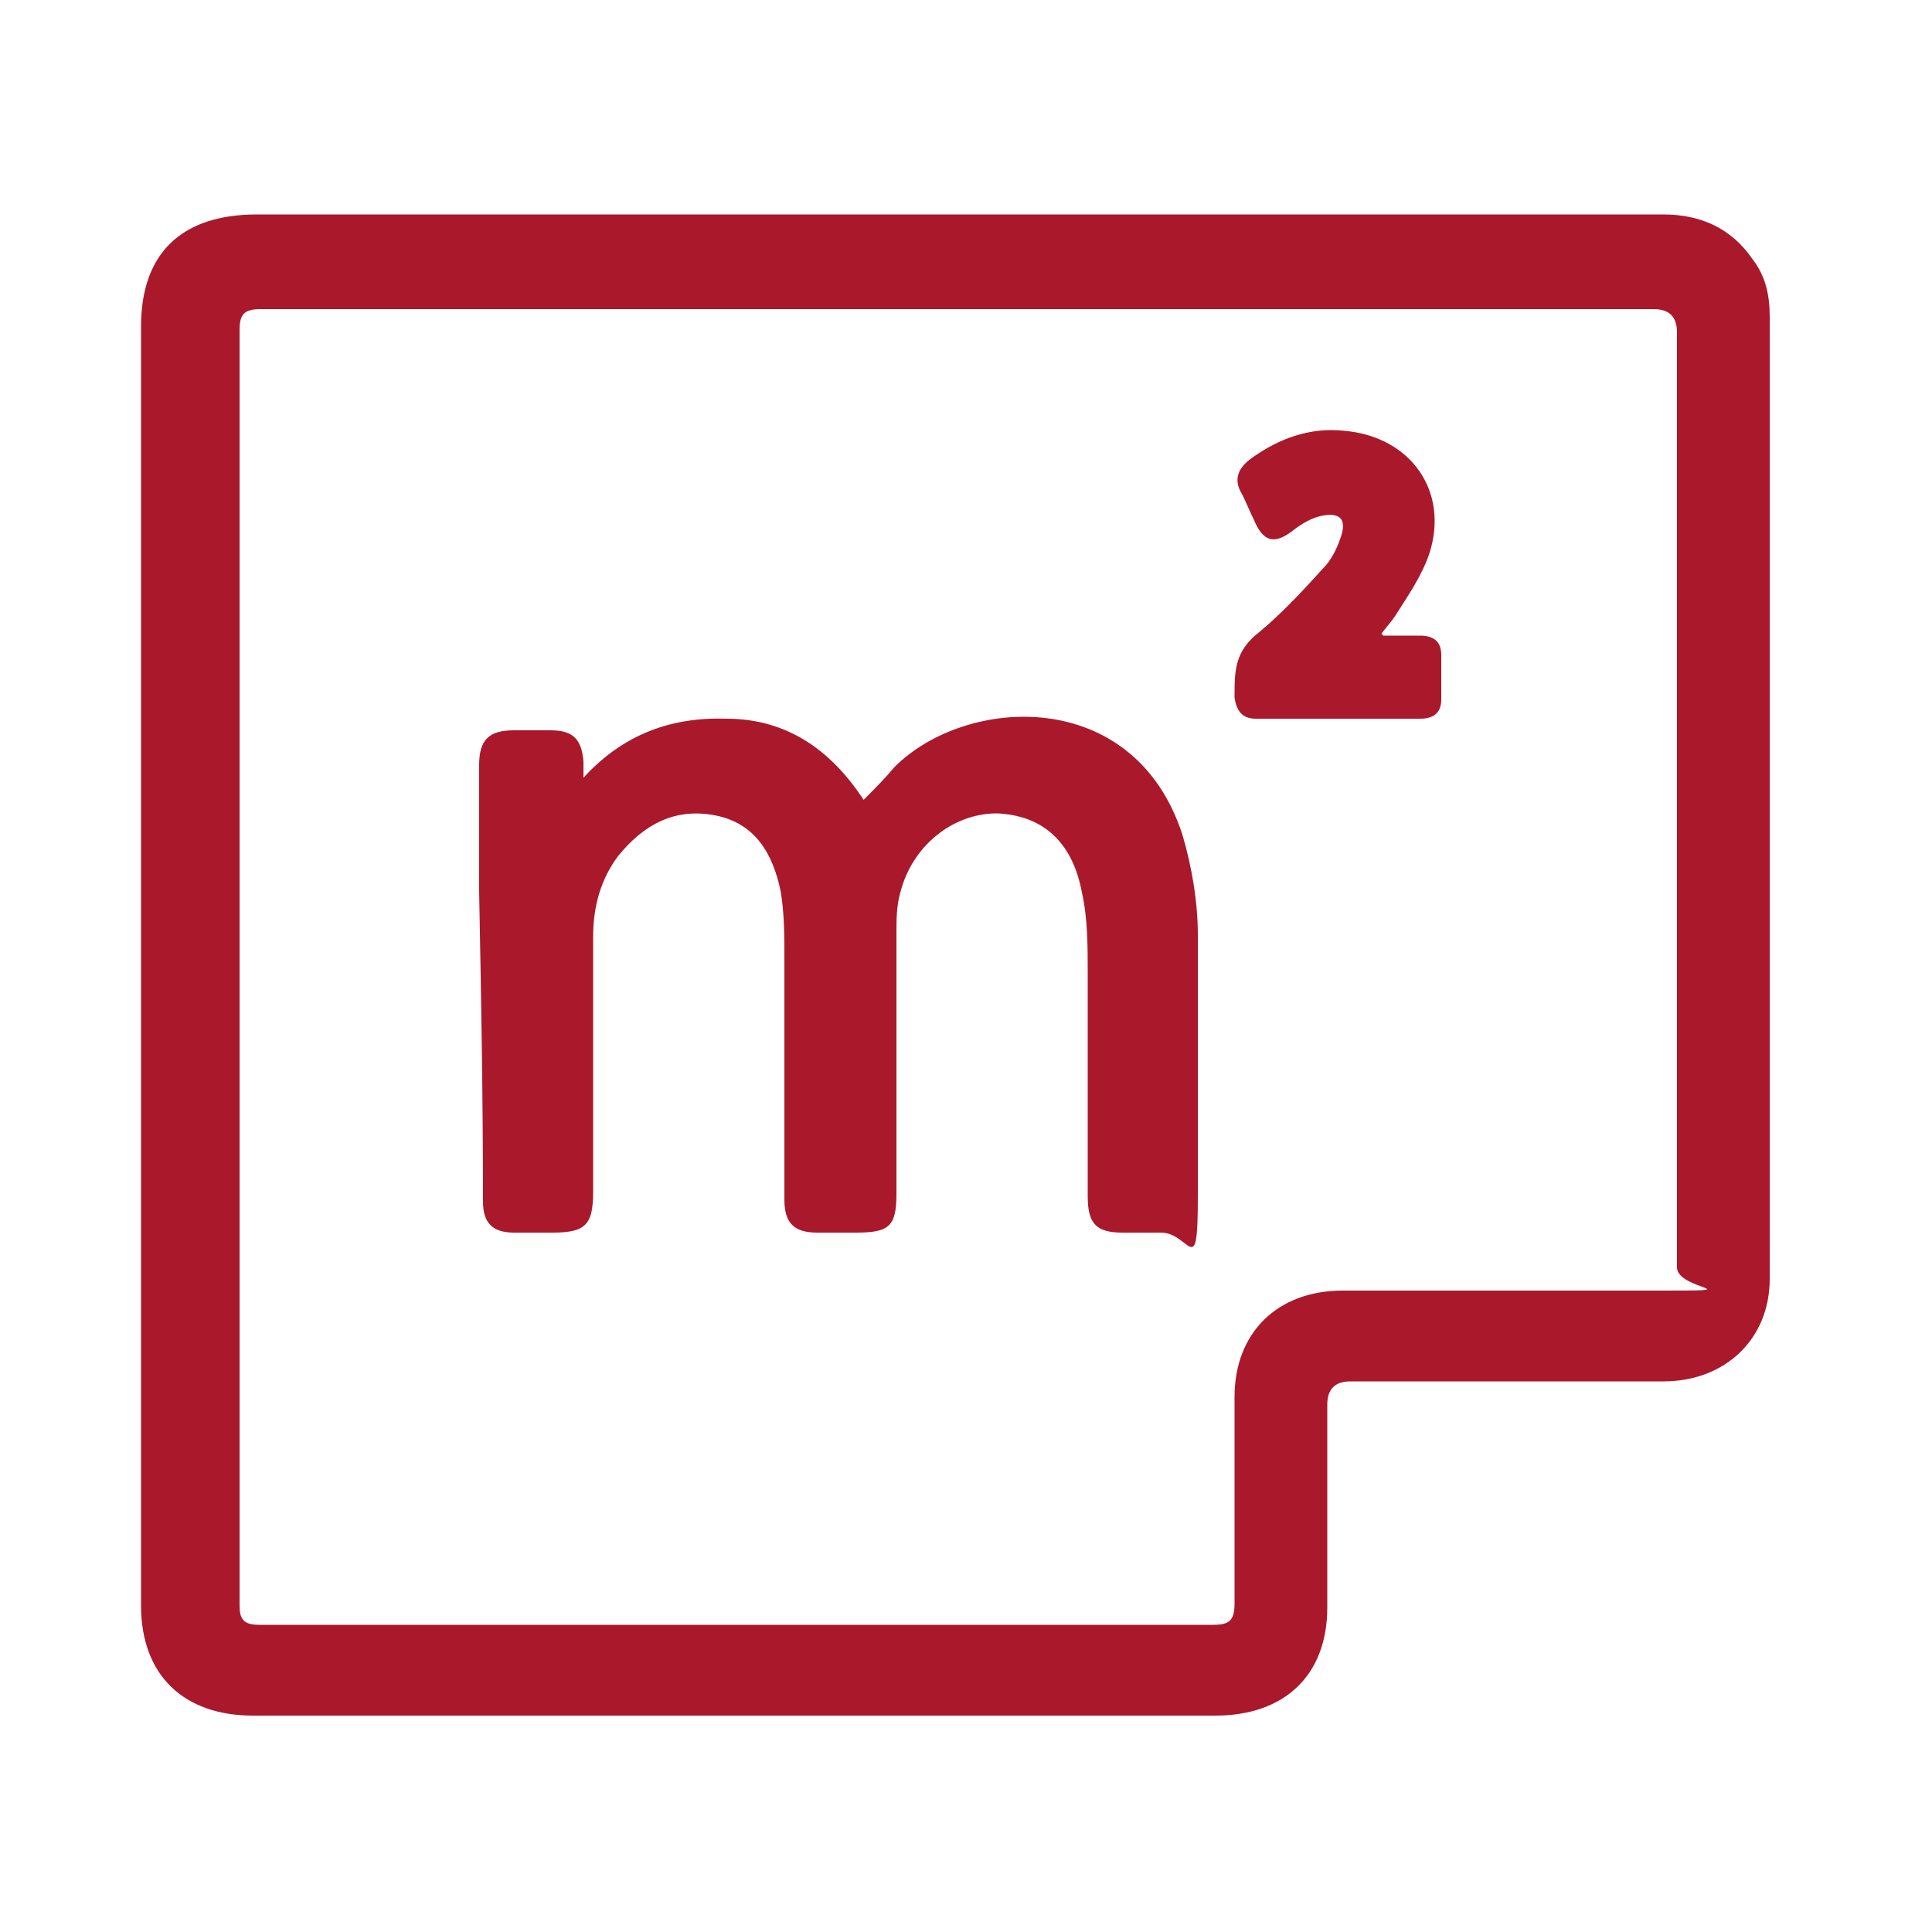 <svg xmlns="http://www.w3.org/2000/svg" id="Capa_1" viewBox="0 0 100 100"><defs><style> .st0 { fill: #aa182c; } </style></defs><path class="st0" d="M49.6,11.1h36.5c1.9,0,3.5.7,4.6,2.3.7.9.9,1.9.9,3v49.8c0,3.1-2.3,5.3-5.5,5.3h-16.2c-.8,0-1.2.4-1.2,1.2v10.5c0,3.5-2.2,5.6-5.8,5.6H13.1c-3.6,0-5.8-2.1-5.8-5.7V16.9c0-3.8,2.1-5.8,6-5.8h36.3ZM49.6,16H13.5c-.9,0-1.1.3-1.1,1.1v66c0,.7.2,1,1,1h49.4c.8,0,1.1-.2,1.1-1.1v-10.7c0-3.3,2.2-5.5,5.6-5.5,5.4,0,10.7,0,16.1,0s1.2,0,1.2-1.2V17.2q0-1.2-1.2-1.2h-36Z"></path><path class="st0" d="M29.9,40.6c2.1-2.5,4.7-3.5,7.7-3.4,3.1,0,5.4,1.6,7.1,4.2.6-.6,1.1-1.1,1.6-1.7,3.7-3.7,12.4-4.2,14.9,3.5.5,1.7.8,3.5.8,5.2,0,4.5,0,9,0,13.5s-.4,1.9-1.9,1.9h-2c-1.4,0-1.8-.5-1.8-1.9v-11.5c0-1.4,0-2.9-.3-4.2-.5-2.7-2.1-4-4.4-4.1-2.3,0-4.4,1.7-5,4.1-.2.7-.2,1.4-.2,2.1v13.5c0,1.7-.4,2-2.1,2h-2c-1.2,0-1.7-.5-1.7-1.7v-12.4c0-1.2,0-2.5-.2-3.6-.4-1.9-1.3-3.5-3.4-3.9-2.1-.4-3.7.5-5,2.1-.9,1.2-1.3,2.6-1.3,4.2v13.2c0,1.7-.4,2.1-2.1,2.1h-2c-1.1,0-1.6-.5-1.6-1.6,0-5.4-.1-10.7-.2-16.1v-6.5c0-1.3.5-1.8,1.8-1.8h1.9c1.2,0,1.6.5,1.7,1.6v1.2h-.3Z"></path><path class="st0" d="M71.6,32.9h1.9c.7,0,1.1.3,1.1,1v2.3c0,.7-.4,1-1.1,1h-8.5c-.7,0-1-.4-1.1-1.1,0-1.4,0-2.4,1.3-3.4,1.2-1,2.3-2.2,3.3-3.3.4-.4.7-1,.9-1.6.3-.9,0-1.3-1-1.1-.5.1-1,.4-1.4.7-1,.8-1.6.7-2.1-.5-.2-.4-.4-.9-.6-1.3-.5-.8-.2-1.4.5-1.9,1.4-1,3-1.6,4.8-1.4,3.4.3,5.4,3.1,4.4,6.3-.4,1.2-1.1,2.2-1.8,3.3-.2.3-.4.5-.7.9h0Z"></path></svg>
